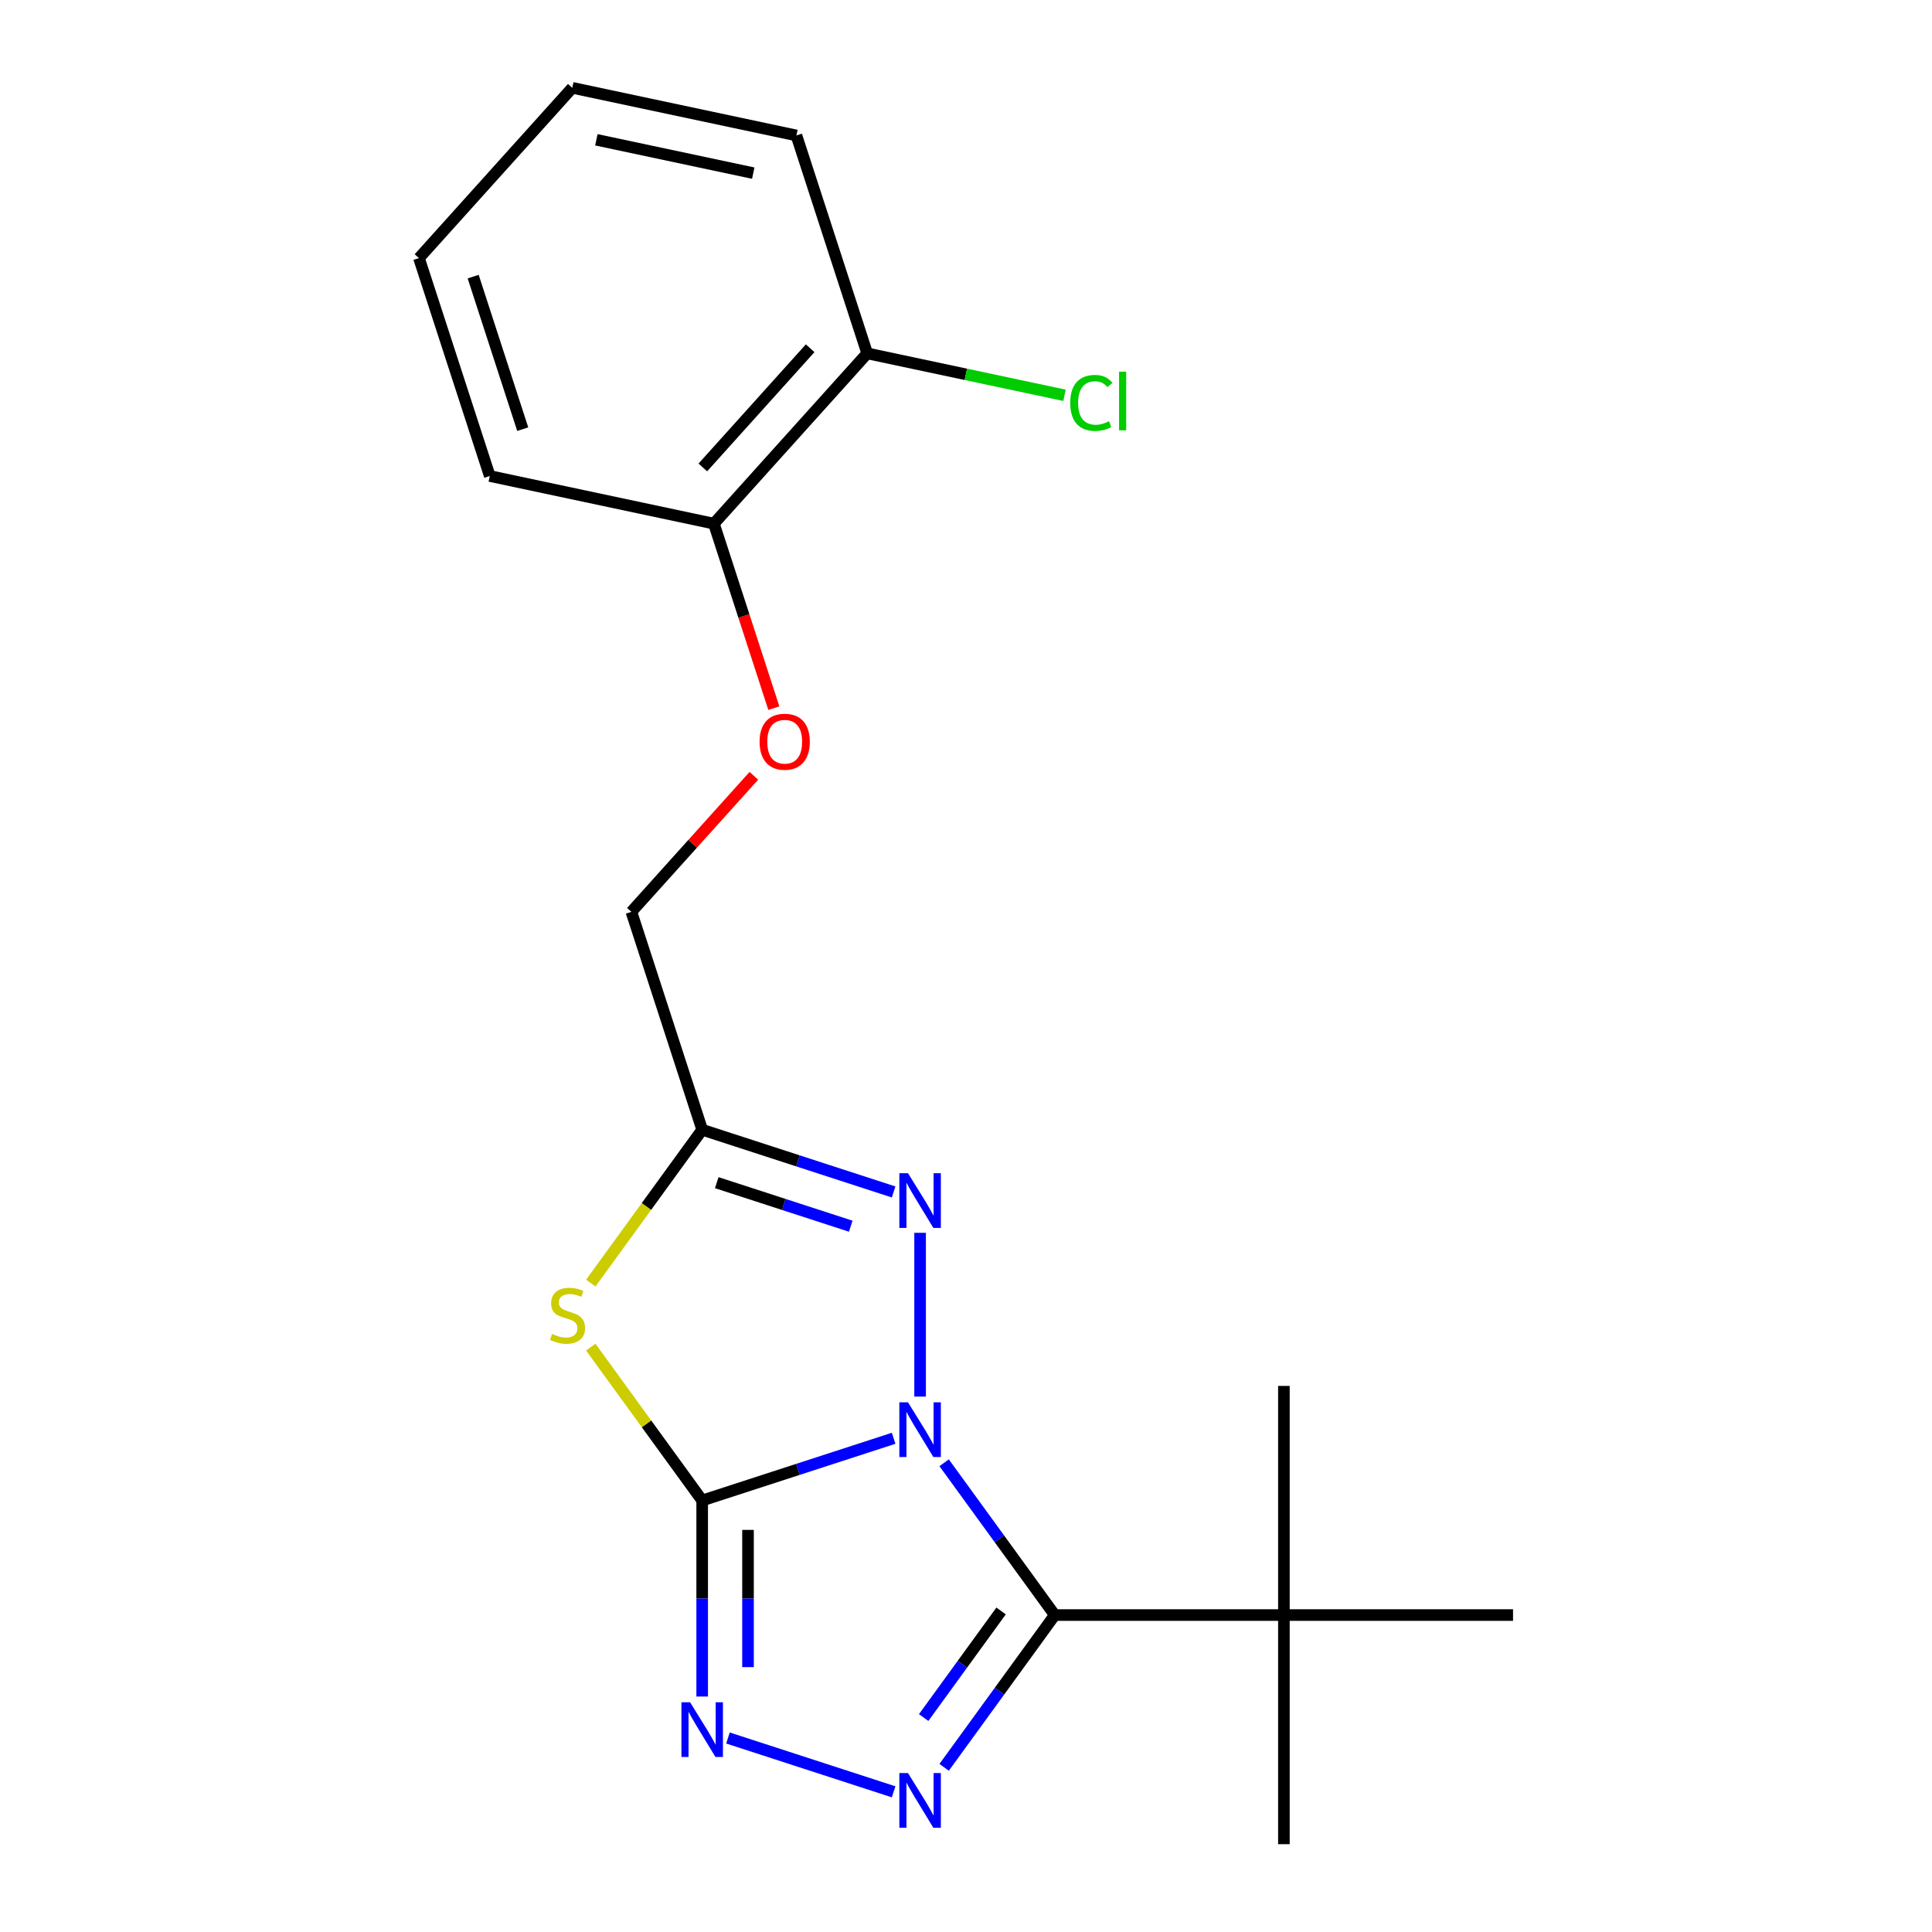 <?xml version='1.0' encoding='iso-8859-1'?>
<svg version='1.1' baseProfile='full'
              xmlns='http://www.w3.org/2000/svg'
                      xmlns:rdkit='http://www.rdkit.org/xml'
                      xmlns:xlink='http://www.w3.org/1999/xlink'
                  xml:space='preserve'
width='1000px' height='1000px' viewBox='0 0 1000 1000'>
<!-- END OF HEADER -->
<rect style='opacity:1.0;fill:#FFFFFF;stroke:none' width='1000' height='1000' x='0' y='0'> </rect>
<path class='bond-0' d='M 462.537,744.455 L 412.993,760.553' style='fill:none;fill-rule:evenodd;stroke:#0000FF;stroke-width:6px;stroke-linecap:butt;stroke-linejoin:miter;stroke-opacity:1' />
<path class='bond-0' d='M 412.993,760.553 L 363.449,776.651' style='fill:none;fill-rule:evenodd;stroke:#000000;stroke-width:6px;stroke-linecap:butt;stroke-linejoin:miter;stroke-opacity:1' />
<path class='bond-1' d='M 488.683,757.127 L 517.317,796.538' style='fill:none;fill-rule:evenodd;stroke:#0000FF;stroke-width:6px;stroke-linecap:butt;stroke-linejoin:miter;stroke-opacity:1' />
<path class='bond-1' d='M 517.317,796.538 L 545.951,835.949' style='fill:none;fill-rule:evenodd;stroke:#000000;stroke-width:6px;stroke-linecap:butt;stroke-linejoin:miter;stroke-opacity:1' />
<path class='bond-4' d='M 476.241,722.877 L 476.241,638.102' style='fill:none;fill-rule:evenodd;stroke:#0000FF;stroke-width:6px;stroke-linecap:butt;stroke-linejoin:miter;stroke-opacity:1' />
<path class='bond-2' d='M 363.449,776.651 L 334.617,736.966' style='fill:none;fill-rule:evenodd;stroke:#000000;stroke-width:6px;stroke-linecap:butt;stroke-linejoin:miter;stroke-opacity:1' />
<path class='bond-2' d='M 334.617,736.966 L 305.785,697.282' style='fill:none;fill-rule:evenodd;stroke:#CCCC00;stroke-width:6px;stroke-linecap:butt;stroke-linejoin:miter;stroke-opacity:1' />
<path class='bond-5' d='M 363.449,776.651 L 363.449,827.386' style='fill:none;fill-rule:evenodd;stroke:#000000;stroke-width:6px;stroke-linecap:butt;stroke-linejoin:miter;stroke-opacity:1' />
<path class='bond-5' d='M 363.449,827.386 L 363.449,878.122' style='fill:none;fill-rule:evenodd;stroke:#0000FF;stroke-width:6px;stroke-linecap:butt;stroke-linejoin:miter;stroke-opacity:1' />
<path class='bond-5' d='M 387.169,791.871 L 387.169,827.386' style='fill:none;fill-rule:evenodd;stroke:#000000;stroke-width:6px;stroke-linecap:butt;stroke-linejoin:miter;stroke-opacity:1' />
<path class='bond-5' d='M 387.169,827.386 L 387.169,862.901' style='fill:none;fill-rule:evenodd;stroke:#0000FF;stroke-width:6px;stroke-linecap:butt;stroke-linejoin:miter;stroke-opacity:1' />
<path class='bond-3' d='M 545.951,835.949 L 517.317,875.36' style='fill:none;fill-rule:evenodd;stroke:#000000;stroke-width:6px;stroke-linecap:butt;stroke-linejoin:miter;stroke-opacity:1' />
<path class='bond-3' d='M 517.317,875.36 L 488.683,914.771' style='fill:none;fill-rule:evenodd;stroke:#0000FF;stroke-width:6px;stroke-linecap:butt;stroke-linejoin:miter;stroke-opacity:1' />
<path class='bond-3' d='M 518.171,833.83 L 498.128,861.418' style='fill:none;fill-rule:evenodd;stroke:#000000;stroke-width:6px;stroke-linecap:butt;stroke-linejoin:miter;stroke-opacity:1' />
<path class='bond-3' d='M 498.128,861.418 L 478.084,889.005' style='fill:none;fill-rule:evenodd;stroke:#0000FF;stroke-width:6px;stroke-linecap:butt;stroke-linejoin:miter;stroke-opacity:1' />
<path class='bond-7' d='M 545.951,835.949 L 664.547,835.949' style='fill:none;fill-rule:evenodd;stroke:#000000;stroke-width:6px;stroke-linecap:butt;stroke-linejoin:miter;stroke-opacity:1' />
<path class='bond-20' d='M 305.785,664.126 L 334.617,624.441' style='fill:none;fill-rule:evenodd;stroke:#CCCC00;stroke-width:6px;stroke-linecap:butt;stroke-linejoin:miter;stroke-opacity:1' />
<path class='bond-20' d='M 334.617,624.441 L 363.449,584.757' style='fill:none;fill-rule:evenodd;stroke:#000000;stroke-width:6px;stroke-linecap:butt;stroke-linejoin:miter;stroke-opacity:1' />
<path class='bond-21' d='M 462.537,927.443 L 376.794,899.583' style='fill:none;fill-rule:evenodd;stroke:#0000FF;stroke-width:6px;stroke-linecap:butt;stroke-linejoin:miter;stroke-opacity:1' />
<path class='bond-6' d='M 462.537,616.953 L 412.993,600.855' style='fill:none;fill-rule:evenodd;stroke:#0000FF;stroke-width:6px;stroke-linecap:butt;stroke-linejoin:miter;stroke-opacity:1' />
<path class='bond-6' d='M 412.993,600.855 L 363.449,584.757' style='fill:none;fill-rule:evenodd;stroke:#000000;stroke-width:6px;stroke-linecap:butt;stroke-linejoin:miter;stroke-opacity:1' />
<path class='bond-6' d='M 440.344,634.682 L 405.663,623.413' style='fill:none;fill-rule:evenodd;stroke:#0000FF;stroke-width:6px;stroke-linecap:butt;stroke-linejoin:miter;stroke-opacity:1' />
<path class='bond-6' d='M 405.663,623.413 L 370.983,612.145' style='fill:none;fill-rule:evenodd;stroke:#000000;stroke-width:6px;stroke-linecap:butt;stroke-linejoin:miter;stroke-opacity:1' />
<path class='bond-10' d='M 363.449,584.757 L 326.801,471.965' style='fill:none;fill-rule:evenodd;stroke:#000000;stroke-width:6px;stroke-linecap:butt;stroke-linejoin:miter;stroke-opacity:1' />
<path class='bond-13' d='M 664.547,835.949 L 664.547,954.545' style='fill:none;fill-rule:evenodd;stroke:#000000;stroke-width:6px;stroke-linecap:butt;stroke-linejoin:miter;stroke-opacity:1' />
<path class='bond-14' d='M 664.547,835.949 L 664.547,717.352' style='fill:none;fill-rule:evenodd;stroke:#000000;stroke-width:6px;stroke-linecap:butt;stroke-linejoin:miter;stroke-opacity:1' />
<path class='bond-15' d='M 664.547,835.949 L 783.144,835.949' style='fill:none;fill-rule:evenodd;stroke:#000000;stroke-width:6px;stroke-linecap:butt;stroke-linejoin:miter;stroke-opacity:1' />
<path class='bond-8' d='M 390.198,401.556 L 358.5,436.76' style='fill:none;fill-rule:evenodd;stroke:#FF0000;stroke-width:6px;stroke-linecap:butt;stroke-linejoin:miter;stroke-opacity:1' />
<path class='bond-8' d='M 358.5,436.76 L 326.801,471.965' style='fill:none;fill-rule:evenodd;stroke:#000000;stroke-width:6px;stroke-linecap:butt;stroke-linejoin:miter;stroke-opacity:1' />
<path class='bond-9' d='M 400.541,366.546 L 385.025,318.792' style='fill:none;fill-rule:evenodd;stroke:#FF0000;stroke-width:6px;stroke-linecap:butt;stroke-linejoin:miter;stroke-opacity:1' />
<path class='bond-9' d='M 385.025,318.792 L 369.509,271.039' style='fill:none;fill-rule:evenodd;stroke:#000000;stroke-width:6px;stroke-linecap:butt;stroke-linejoin:miter;stroke-opacity:1' />
<path class='bond-11' d='M 369.509,271.039 L 448.866,182.904' style='fill:none;fill-rule:evenodd;stroke:#000000;stroke-width:6px;stroke-linecap:butt;stroke-linejoin:miter;stroke-opacity:1' />
<path class='bond-11' d='M 363.786,241.947 L 419.336,180.253' style='fill:none;fill-rule:evenodd;stroke:#000000;stroke-width:6px;stroke-linecap:butt;stroke-linejoin:miter;stroke-opacity:1' />
<path class='bond-16' d='M 369.509,271.039 L 253.504,246.381' style='fill:none;fill-rule:evenodd;stroke:#000000;stroke-width:6px;stroke-linecap:butt;stroke-linejoin:miter;stroke-opacity:1' />
<path class='bond-12' d='M 448.866,182.904 L 499.926,193.757' style='fill:none;fill-rule:evenodd;stroke:#000000;stroke-width:6px;stroke-linecap:butt;stroke-linejoin:miter;stroke-opacity:1' />
<path class='bond-12' d='M 499.926,193.757 L 550.986,204.611' style='fill:none;fill-rule:evenodd;stroke:#00CC00;stroke-width:6px;stroke-linecap:butt;stroke-linejoin:miter;stroke-opacity:1' />
<path class='bond-17' d='M 448.866,182.904 L 412.218,70.112' style='fill:none;fill-rule:evenodd;stroke:#000000;stroke-width:6px;stroke-linecap:butt;stroke-linejoin:miter;stroke-opacity:1' />
<path class='bond-19' d='M 253.504,246.381 L 216.856,133.589' style='fill:none;fill-rule:evenodd;stroke:#000000;stroke-width:6px;stroke-linecap:butt;stroke-linejoin:miter;stroke-opacity:1' />
<path class='bond-19' d='M 270.566,222.133 L 244.912,143.178' style='fill:none;fill-rule:evenodd;stroke:#000000;stroke-width:6px;stroke-linecap:butt;stroke-linejoin:miter;stroke-opacity:1' />
<path class='bond-22' d='M 412.218,70.112 L 296.213,45.455' style='fill:none;fill-rule:evenodd;stroke:#000000;stroke-width:6px;stroke-linecap:butt;stroke-linejoin:miter;stroke-opacity:1' />
<path class='bond-22' d='M 389.885,89.615 L 308.682,72.354' style='fill:none;fill-rule:evenodd;stroke:#000000;stroke-width:6px;stroke-linecap:butt;stroke-linejoin:miter;stroke-opacity:1' />
<path class='bond-18' d='M 296.213,45.455 L 216.856,133.589' style='fill:none;fill-rule:evenodd;stroke:#000000;stroke-width:6px;stroke-linecap:butt;stroke-linejoin:miter;stroke-opacity:1' />
<path  class='atom-0' d='M 469.981 725.842
L 479.261 740.842
Q 480.181 742.322, 481.661 745.002
Q 483.141 747.682, 483.221 747.842
L 483.221 725.842
L 486.981 725.842
L 486.981 754.162
L 483.101 754.162
L 473.141 737.762
Q 471.981 735.842, 470.741 733.642
Q 469.541 731.442, 469.181 730.762
L 469.181 754.162
L 465.501 754.162
L 465.501 725.842
L 469.981 725.842
' fill='#0000FF'/>
<path  class='atom-3' d='M 285.74 690.424
Q 286.06 690.544, 287.38 691.104
Q 288.7 691.664, 290.14 692.024
Q 291.62 692.344, 293.06 692.344
Q 295.74 692.344, 297.3 691.064
Q 298.86 689.744, 298.86 687.464
Q 298.86 685.904, 298.06 684.944
Q 297.3 683.984, 296.1 683.464
Q 294.9 682.944, 292.9 682.344
Q 290.38 681.584, 288.86 680.864
Q 287.38 680.144, 286.3 678.624
Q 285.26 677.104, 285.26 674.544
Q 285.26 670.984, 287.66 668.784
Q 290.1 666.584, 294.9 666.584
Q 298.18 666.584, 301.9 668.144
L 300.98 671.224
Q 297.58 669.824, 295.02 669.824
Q 292.26 669.824, 290.74 670.984
Q 289.22 672.104, 289.26 674.064
Q 289.26 675.584, 290.02 676.504
Q 290.82 677.424, 291.94 677.944
Q 293.1 678.464, 295.02 679.064
Q 297.58 679.864, 299.1 680.664
Q 300.62 681.464, 301.7 683.104
Q 302.82 684.704, 302.82 687.464
Q 302.82 691.384, 300.18 693.504
Q 297.58 695.584, 293.22 695.584
Q 290.7 695.584, 288.78 695.024
Q 286.9 694.504, 284.66 693.584
L 285.74 690.424
' fill='#CCCC00'/>
<path  class='atom-4' d='M 469.981 917.736
L 479.261 932.736
Q 480.181 934.216, 481.661 936.896
Q 483.141 939.576, 483.221 939.736
L 483.221 917.736
L 486.981 917.736
L 486.981 946.056
L 483.101 946.056
L 473.141 929.656
Q 471.981 927.736, 470.741 925.536
Q 469.541 923.336, 469.181 922.656
L 469.181 946.056
L 465.501 946.056
L 465.501 917.736
L 469.981 917.736
' fill='#0000FF'/>
<path  class='atom-5' d='M 469.981 607.246
L 479.261 622.246
Q 480.181 623.726, 481.661 626.406
Q 483.141 629.086, 483.221 629.246
L 483.221 607.246
L 486.981 607.246
L 486.981 635.566
L 483.101 635.566
L 473.141 619.166
Q 471.981 617.246, 470.741 615.046
Q 469.541 612.846, 469.181 612.166
L 469.181 635.566
L 465.501 635.566
L 465.501 607.246
L 469.981 607.246
' fill='#0000FF'/>
<path  class='atom-6' d='M 357.189 881.087
L 366.469 896.087
Q 367.389 897.567, 368.869 900.247
Q 370.349 902.927, 370.429 903.087
L 370.429 881.087
L 374.189 881.087
L 374.189 909.407
L 370.309 909.407
L 360.349 893.007
Q 359.189 891.087, 357.949 888.887
Q 356.749 886.687, 356.389 886.007
L 356.389 909.407
L 352.709 909.407
L 352.709 881.087
L 357.189 881.087
' fill='#0000FF'/>
<path  class='atom-9' d='M 393.158 383.911
Q 393.158 377.111, 396.518 373.311
Q 399.878 369.511, 406.158 369.511
Q 412.438 369.511, 415.798 373.311
Q 419.158 377.111, 419.158 383.911
Q 419.158 390.791, 415.758 394.711
Q 412.358 398.591, 406.158 398.591
Q 399.918 398.591, 396.518 394.711
Q 393.158 390.831, 393.158 383.911
M 406.158 395.391
Q 410.478 395.391, 412.798 392.511
Q 415.158 389.591, 415.158 383.911
Q 415.158 378.351, 412.798 375.551
Q 410.478 372.711, 406.158 372.711
Q 401.838 372.711, 399.478 375.511
Q 397.158 378.311, 397.158 383.911
Q 397.158 389.631, 399.478 392.511
Q 401.838 395.391, 406.158 395.391
' fill='#FF0000'/>
<path  class='atom-13' d='M 553.951 208.542
Q 553.951 201.502, 557.231 197.822
Q 560.551 194.102, 566.831 194.102
Q 572.671 194.102, 575.791 198.222
L 573.151 200.382
Q 570.871 197.382, 566.831 197.382
Q 562.551 197.382, 560.271 200.262
Q 558.031 203.102, 558.031 208.542
Q 558.031 214.142, 560.351 217.022
Q 562.711 219.902, 567.271 219.902
Q 570.391 219.902, 574.031 218.022
L 575.151 221.022
Q 573.671 221.982, 571.431 222.542
Q 569.191 223.102, 566.711 223.102
Q 560.551 223.102, 557.231 219.342
Q 553.951 215.582, 553.951 208.542
' fill='#00CC00'/>
<path  class='atom-13' d='M 579.231 192.382
L 582.911 192.382
L 582.911 222.742
L 579.231 222.742
L 579.231 192.382
' fill='#00CC00'/>
</svg>
